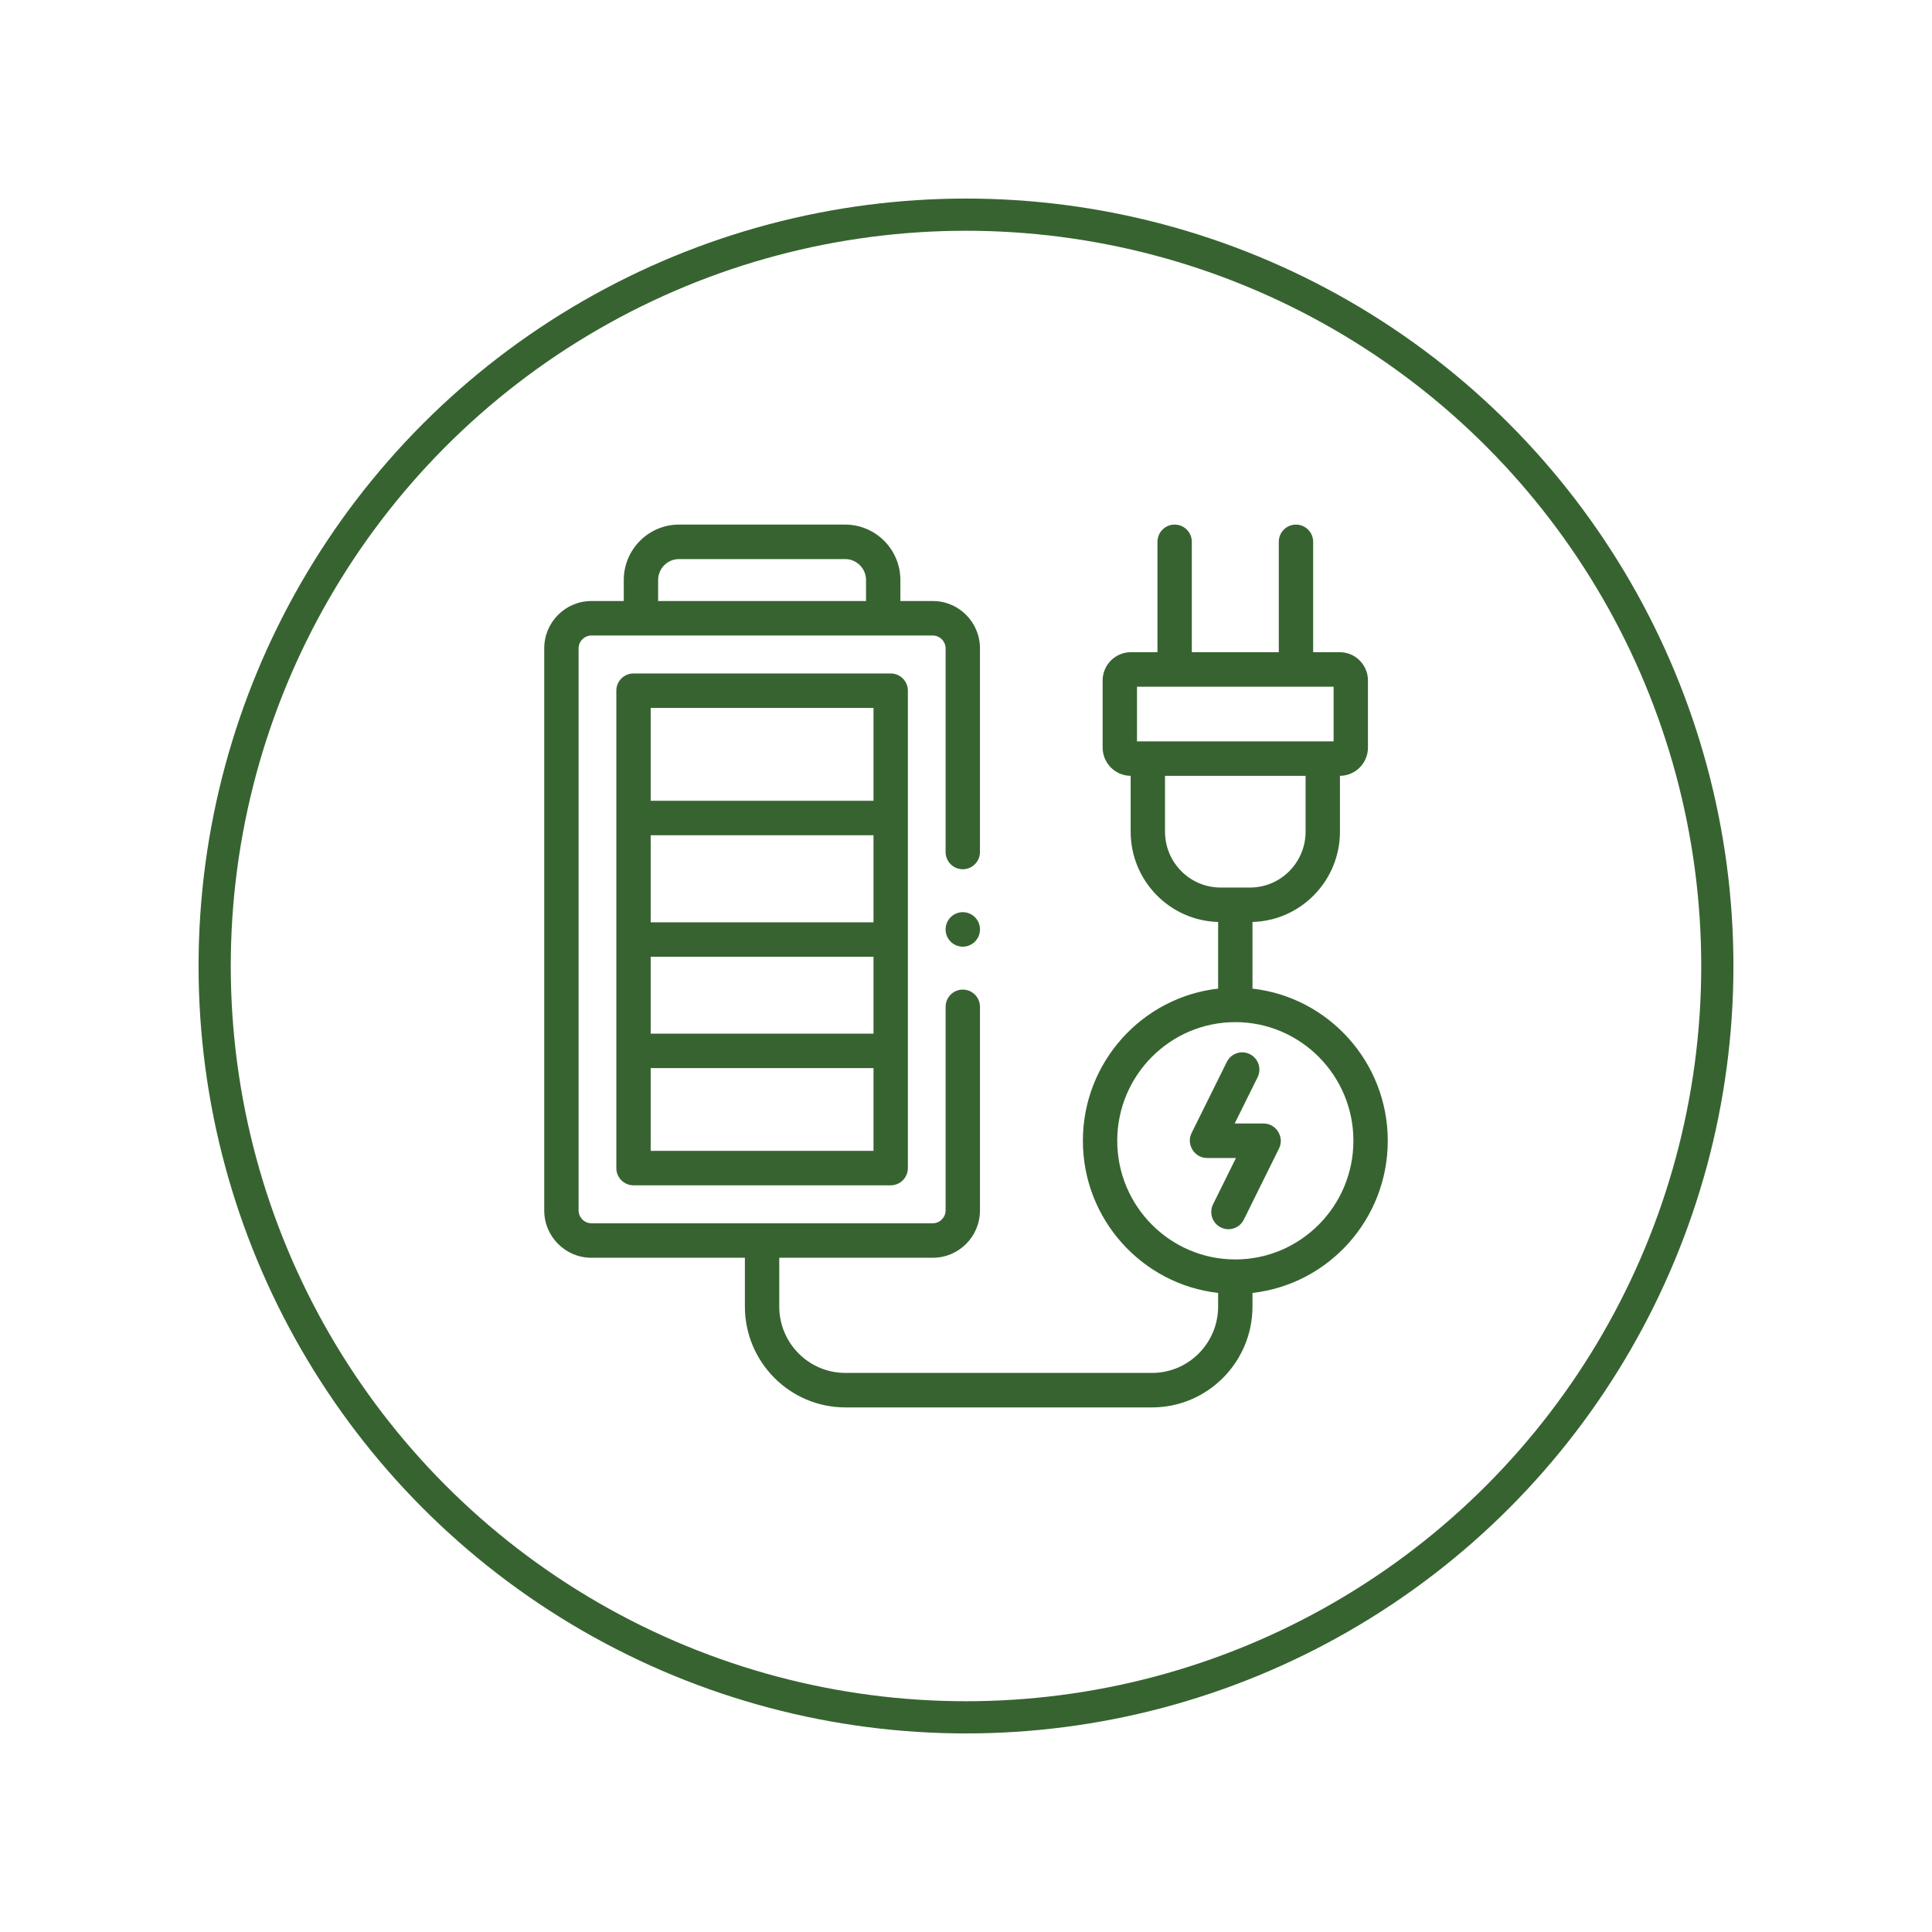 <?xml version="1.0" encoding="UTF-8"?>
<svg width="180px" height="180px" viewBox="0 0 180 180" version="1.1" xmlns="http://www.w3.org/2000/svg" xmlns:xlink="http://www.w3.org/1999/xlink">
    <!-- Generator: Sketch 59 (86127) - https://sketch.com -->
    <title>Group 8</title>
    <desc>Created with Sketch.</desc>
    <g id="Page-1" stroke="none" stroke-width="1" fill="none" fill-rule="evenodd">
        <g id="Pasaporte" transform="translate(-375, -75)">
            <g id="Group-8" transform="translate(375, 75)">
                <rect id="Rectangle-Copy" fill="#FFFFFF" x="0" y="0" width="180" height="180"></rect>
                <g id="Group-2" transform="translate(20, 20)">
                    <circle id="Oval-Copy" stroke="#376331" stroke-width="3" cx="70" cy="70" r="70"></circle>
                    <g id="rechargeable" transform="translate(30.625, 28.875)" fill="#376331" fill-rule="nonzero">
                        <path d="M66.066,43.232 L66.066,37.022 C70.58,36.9 74.215,33.175 74.215,28.609 L74.215,23.407 C75.656,23.399 76.825,22.221 76.825,20.772 L76.825,14.525 C76.825,13.072 75.648,11.889 74.201,11.889 L71.718,11.889 L71.718,1.606 C71.718,0.719 71.001,-2.84217094e-14 70.117,-2.84217094e-14 C69.233,-2.84217094e-14 68.517,0.719 68.517,1.606 L68.517,11.889 L60.414,11.889 L60.414,1.606 C60.414,0.719 59.698,-2.84217094e-14 58.814,-2.84217094e-14 C57.93,-2.84217094e-14 57.213,0.719 57.213,1.606 L57.213,11.889 L54.735,11.889 C53.285,11.889 52.105,13.072 52.105,14.525 L52.105,20.773 C52.105,22.22 53.275,23.397 54.716,23.407 L54.716,28.609 C54.716,33.175 58.351,36.901 62.865,37.022 L62.865,43.232 C55.786,44.033 50.265,50.084 50.265,57.406 C50.265,64.731 55.786,70.783 62.865,71.585 L62.865,72.852 C62.865,76.262 60.104,79.037 56.711,79.037 L28.131,79.037 C24.737,79.037 21.977,76.262 21.977,72.852 L21.977,68.307 L36.289,68.307 C38.708,68.307 40.677,66.33 40.677,63.9 L40.677,44.929 C40.677,44.042 39.96,43.323 39.076,43.323 C38.192,43.323 37.475,44.042 37.475,44.929 L37.475,63.9 C37.475,64.547 36.932,65.094 36.289,65.094 L4.468,65.094 C3.825,65.094 3.281,64.547 3.281,63.9 L3.281,11.529 C3.281,10.882 3.825,10.335 4.468,10.335 L9.091,10.335 L31.661,10.335 L36.289,10.335 C36.932,10.335 37.475,10.881 37.475,11.529 L37.475,30.504 C37.475,31.391 38.192,32.11 39.076,32.11 C39.96,32.11 40.676,31.391 40.676,30.504 L40.676,11.529 C40.676,9.099 38.708,7.122 36.288,7.122 L33.262,7.122 L33.262,5.167 C33.262,2.318 30.954,-2.84217094e-14 28.117,-2.84217094e-14 L12.635,-2.84217094e-14 C9.798,-2.84217094e-14 7.49,2.318 7.49,5.167 L7.49,7.122 L4.468,7.122 C2.048,7.122 0.08,9.099 0.08,11.529 L0.08,63.9 C0.08,66.33 2.048,68.307 4.468,68.307 L18.775,68.307 L18.775,72.852 C18.775,78.034 22.972,82.25 28.131,82.25 L56.711,82.25 C61.869,82.25 66.066,78.034 66.066,72.852 L66.066,71.585 C73.148,70.784 78.67,64.731 78.67,57.406 C78.67,50.084 73.148,44.033 66.066,43.232 L66.066,43.232 Z M10.691,5.167 C10.691,4.09 11.563,3.213 12.635,3.213 L28.117,3.213 C29.189,3.213 30.061,4.09 30.061,5.167 L30.061,7.122 L10.691,7.122 L10.691,5.167 Z M55.306,15.102 L73.624,15.102 L73.624,20.195 L55.306,20.195 L55.306,15.102 Z M57.917,28.609 L57.917,23.408 L71.014,23.408 L71.014,28.609 C71.014,31.48 68.692,33.815 65.839,33.815 L63.092,33.815 C60.239,33.815 57.917,31.48 57.917,28.609 Z M64.465,68.464 C58.4,68.464 53.466,63.503 53.466,57.406 C53.466,51.312 58.4,46.354 64.465,46.354 C70.533,46.354 75.469,51.312 75.469,57.406 C75.469,63.503 70.533,68.464 64.465,68.464 Z" id="Shape"></path>
                        <path d="M67.108,55.8 L64.407,55.8 L66.542,51.492 C66.936,50.698 66.613,49.733 65.822,49.338 C65.03,48.943 64.069,49.267 63.676,50.061 L60.39,56.691 C59.871,57.74 60.659,59.013 61.826,59.013 L64.526,59.013 L62.393,63.327 C61.999,64.122 62.323,65.086 63.115,65.48 C63.343,65.594 63.586,65.648 63.825,65.648 C64.414,65.648 64.98,65.321 65.26,64.755 L68.541,58.121 C68.571,58.06 68.596,57.997 68.618,57.934 C68.973,56.91 68.191,55.8 67.108,55.8 L67.108,55.8 Z" id="Path"></path>
                        <path d="M8.397,13.87 C7.513,13.87 6.797,14.59 6.797,15.477 L6.797,59.952 C6.797,60.839 7.513,61.558 8.397,61.558 L32.359,61.558 C33.243,61.558 33.96,60.839 33.96,59.952 L33.96,15.477 C33.96,14.59 33.243,13.87 32.359,13.87 L8.397,13.87 Z M30.758,58.345 L9.998,58.345 L9.998,50.639 L30.758,50.639 L30.758,58.345 Z M30.758,47.426 L9.998,47.426 L9.998,40.266 L30.758,40.266 L30.758,47.426 Z M30.758,37.053 L9.998,37.053 L9.998,28.945 L30.758,28.945 L30.758,37.053 Z M30.758,25.733 L9.998,25.733 L9.998,17.083 L30.758,17.083 L30.758,25.733 Z" id="Shape"></path>
                        <path d="M39.076,36.11 C38.192,36.11 37.475,36.83 37.475,37.717 L37.475,37.721 C37.475,38.608 38.192,39.325 39.076,39.325 C39.96,39.325 40.676,38.604 40.676,37.716 C40.676,36.829 39.96,36.11 39.076,36.11 L39.076,36.11 Z" id="Path"></path>
                    </g>
                </g>
            </g>
        </g>
    </g>
</svg>